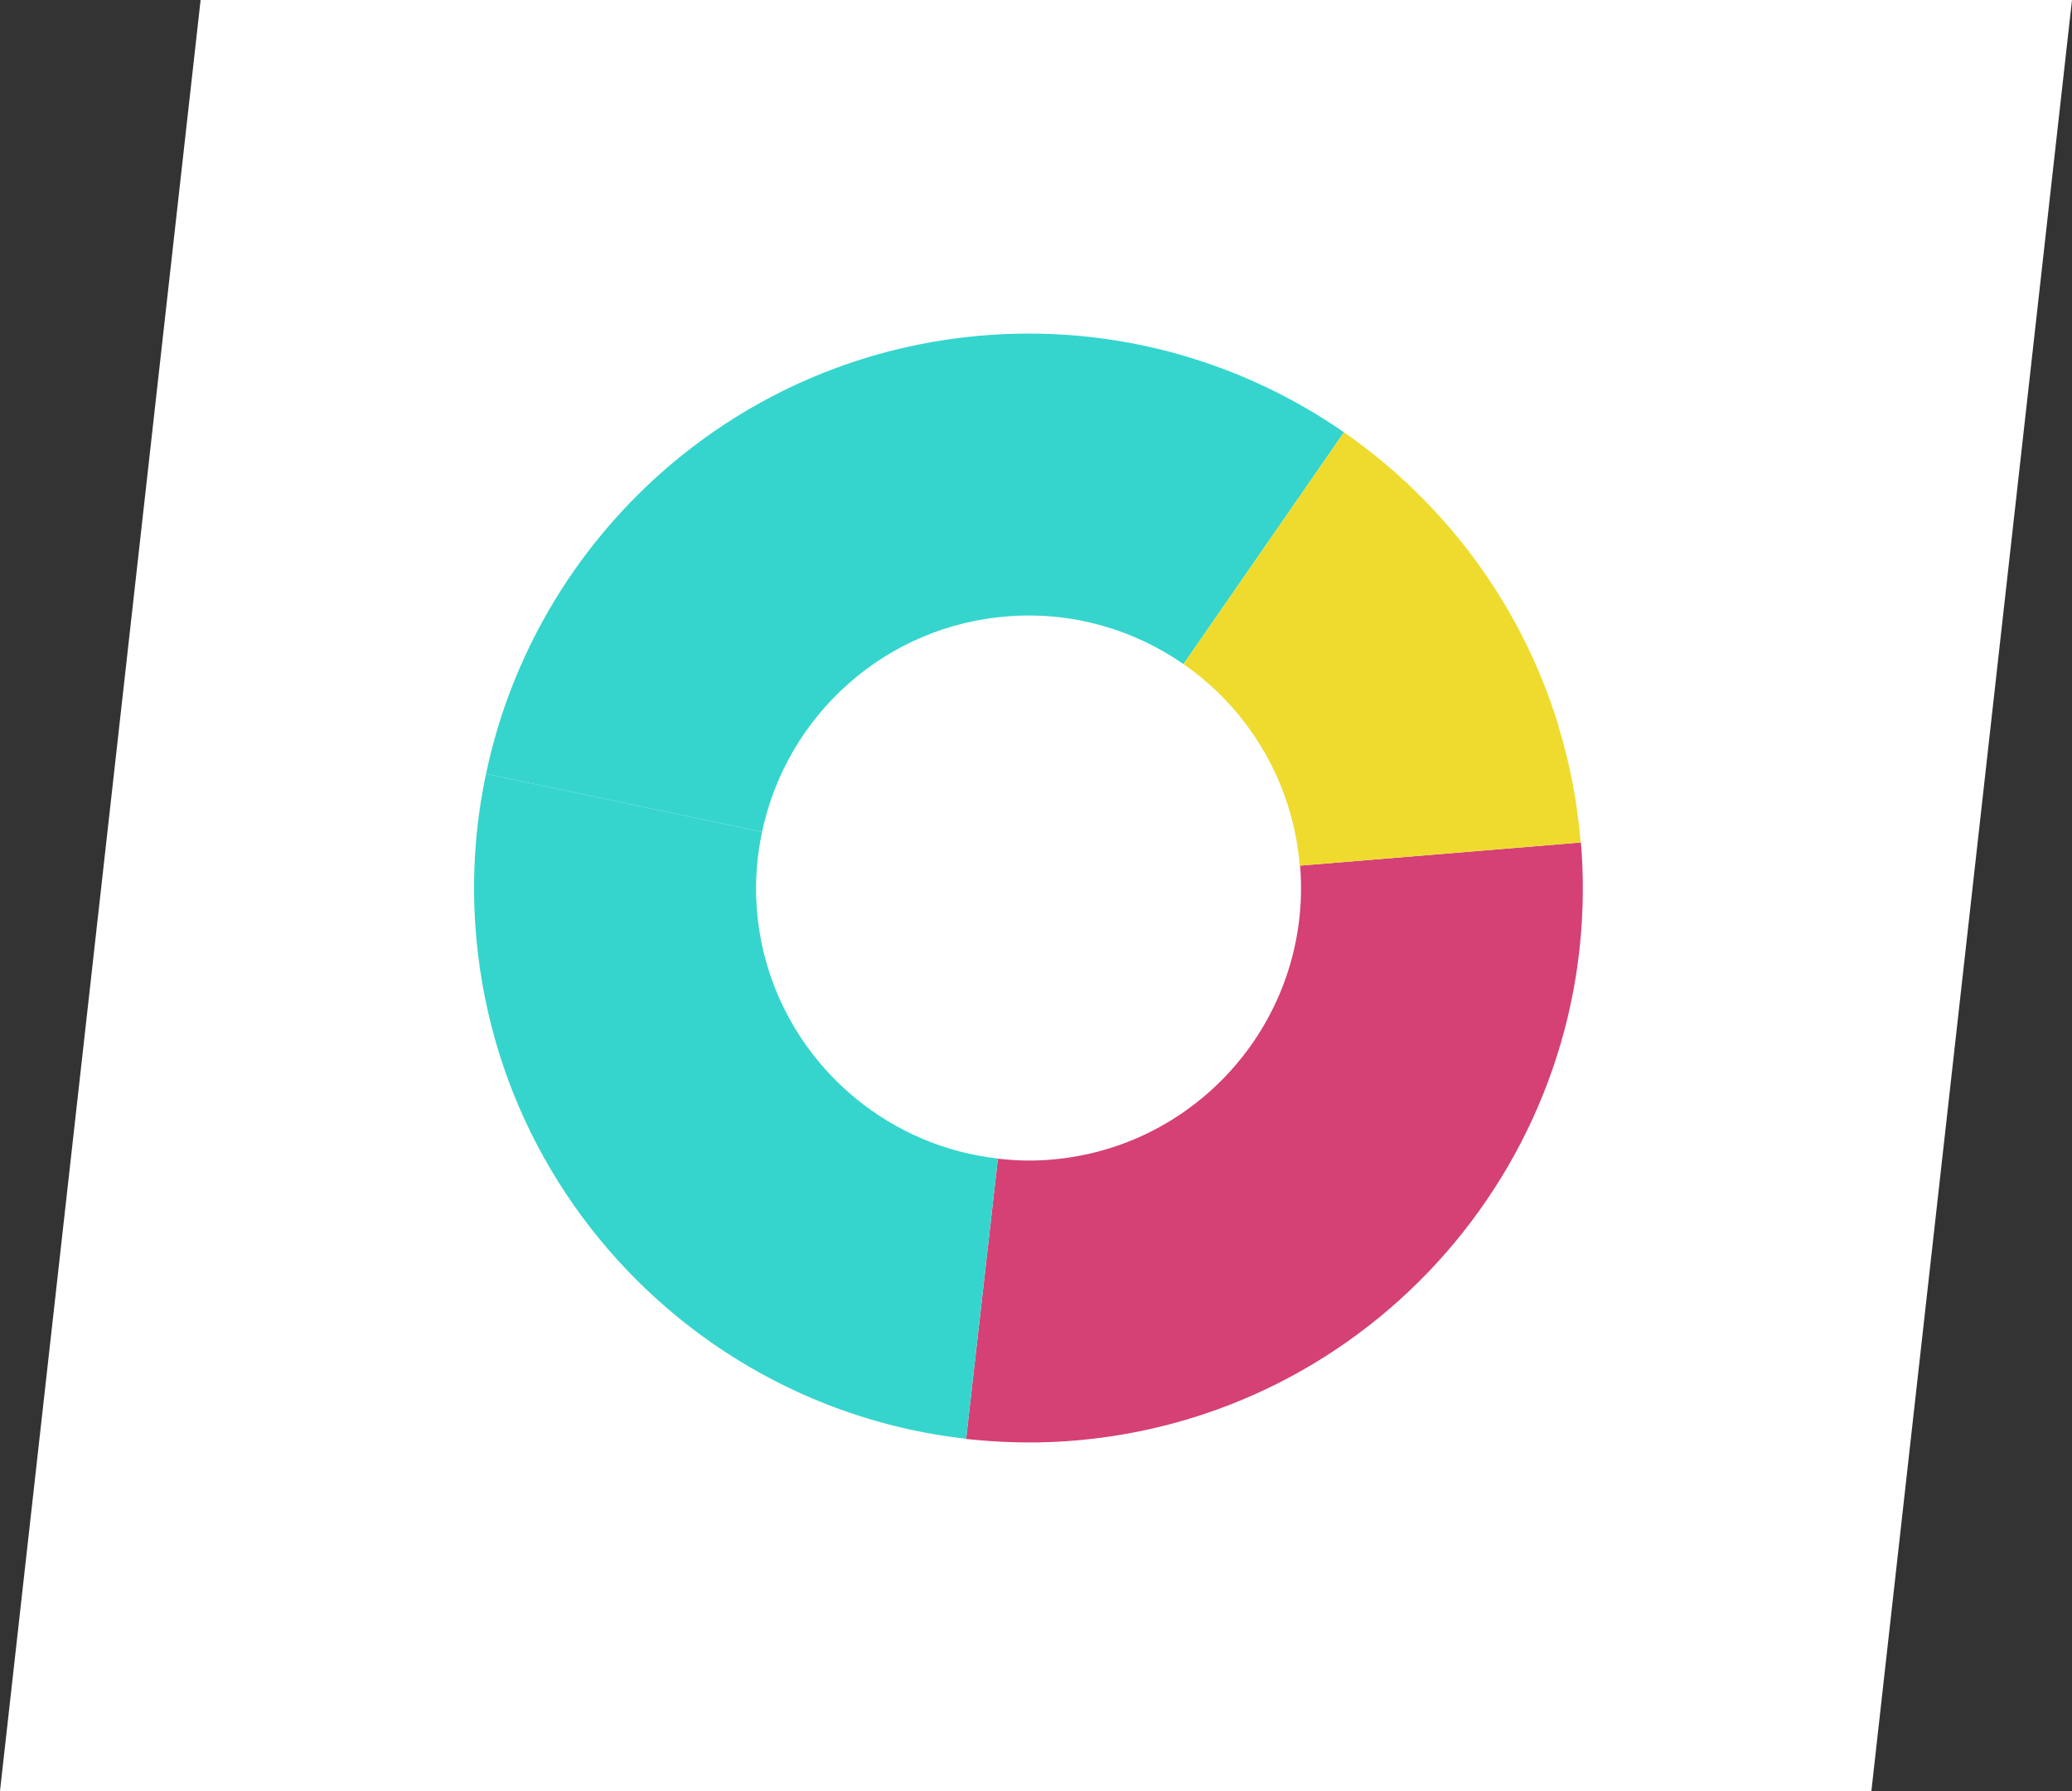<svg width="118" height="102" viewBox="0 0 118 102" fill="none" xmlns="http://www.w3.org/2000/svg">
<rect x="0" y="0" width="118" height="102" fill="#333333" stroke="none"/>
<path d="M11.425 0H118L106.575 102H0L11.425 0Z" fill="white"/>
<g clip-path="url(#clip0_701_74)">
<path d="M59.62 66.06C68.169 65.48 74.629 58.08 74.059 49.53C74.059 49.45 74.04 49.38 74.029 49.3L90.029 47.98C90.04 48.14 90.059 48.29 90.07 48.45C91.24 65.85 78.09 80.9 60.7 82.08C58.77 82.21 56.87 82.15 55.02 81.95L56.83 65.99C57.739 66.09 58.669 66.13 59.62 66.06Z" fill="#D54075"/>
<path d="M27.68 44.07L43.4 47.38C43.11 48.74 42.99 50.16 43.09 51.62C43.39 56.07 45.55 59.95 48.75 62.57C51.01 64.42 53.79 65.64 56.83 65.98L55.02 81.94C48.86 81.25 43.19 78.77 38.58 75C32.06 69.66 27.68 61.76 27.07 52.7C26.87 49.74 27.09 46.84 27.68 44.07Z" fill="#35D5CD"/>
<path d="M57.53 35.09C50.44 35.57 44.79 40.75 43.4 47.38L27.68 44.07C30.51 30.58 42.01 20.05 56.45 19.07C63.87 18.57 70.87 20.69 76.54 24.62L67.4 37.82C64.61 35.89 61.18 34.84 57.53 35.09Z" fill="#35D5CD"/>
<path d="M88.74 41.28C86.63 34.41 82.26 28.59 76.54 24.62L67.4 37.82C70.21 39.77 72.35 42.63 73.39 46.01C73.71 47.06 73.93 48.16 74.02 49.3L90.02 47.98C89.83 45.66 89.39 43.42 88.73 41.28H88.74Z" fill="#EEDB2E"/>
</g>
<defs>
<clipPath id="clip0_701_74">
<rect width="63.14" height="63.14" fill="white" transform="translate(27 19)"/>
</clipPath>
</defs>
</svg>
